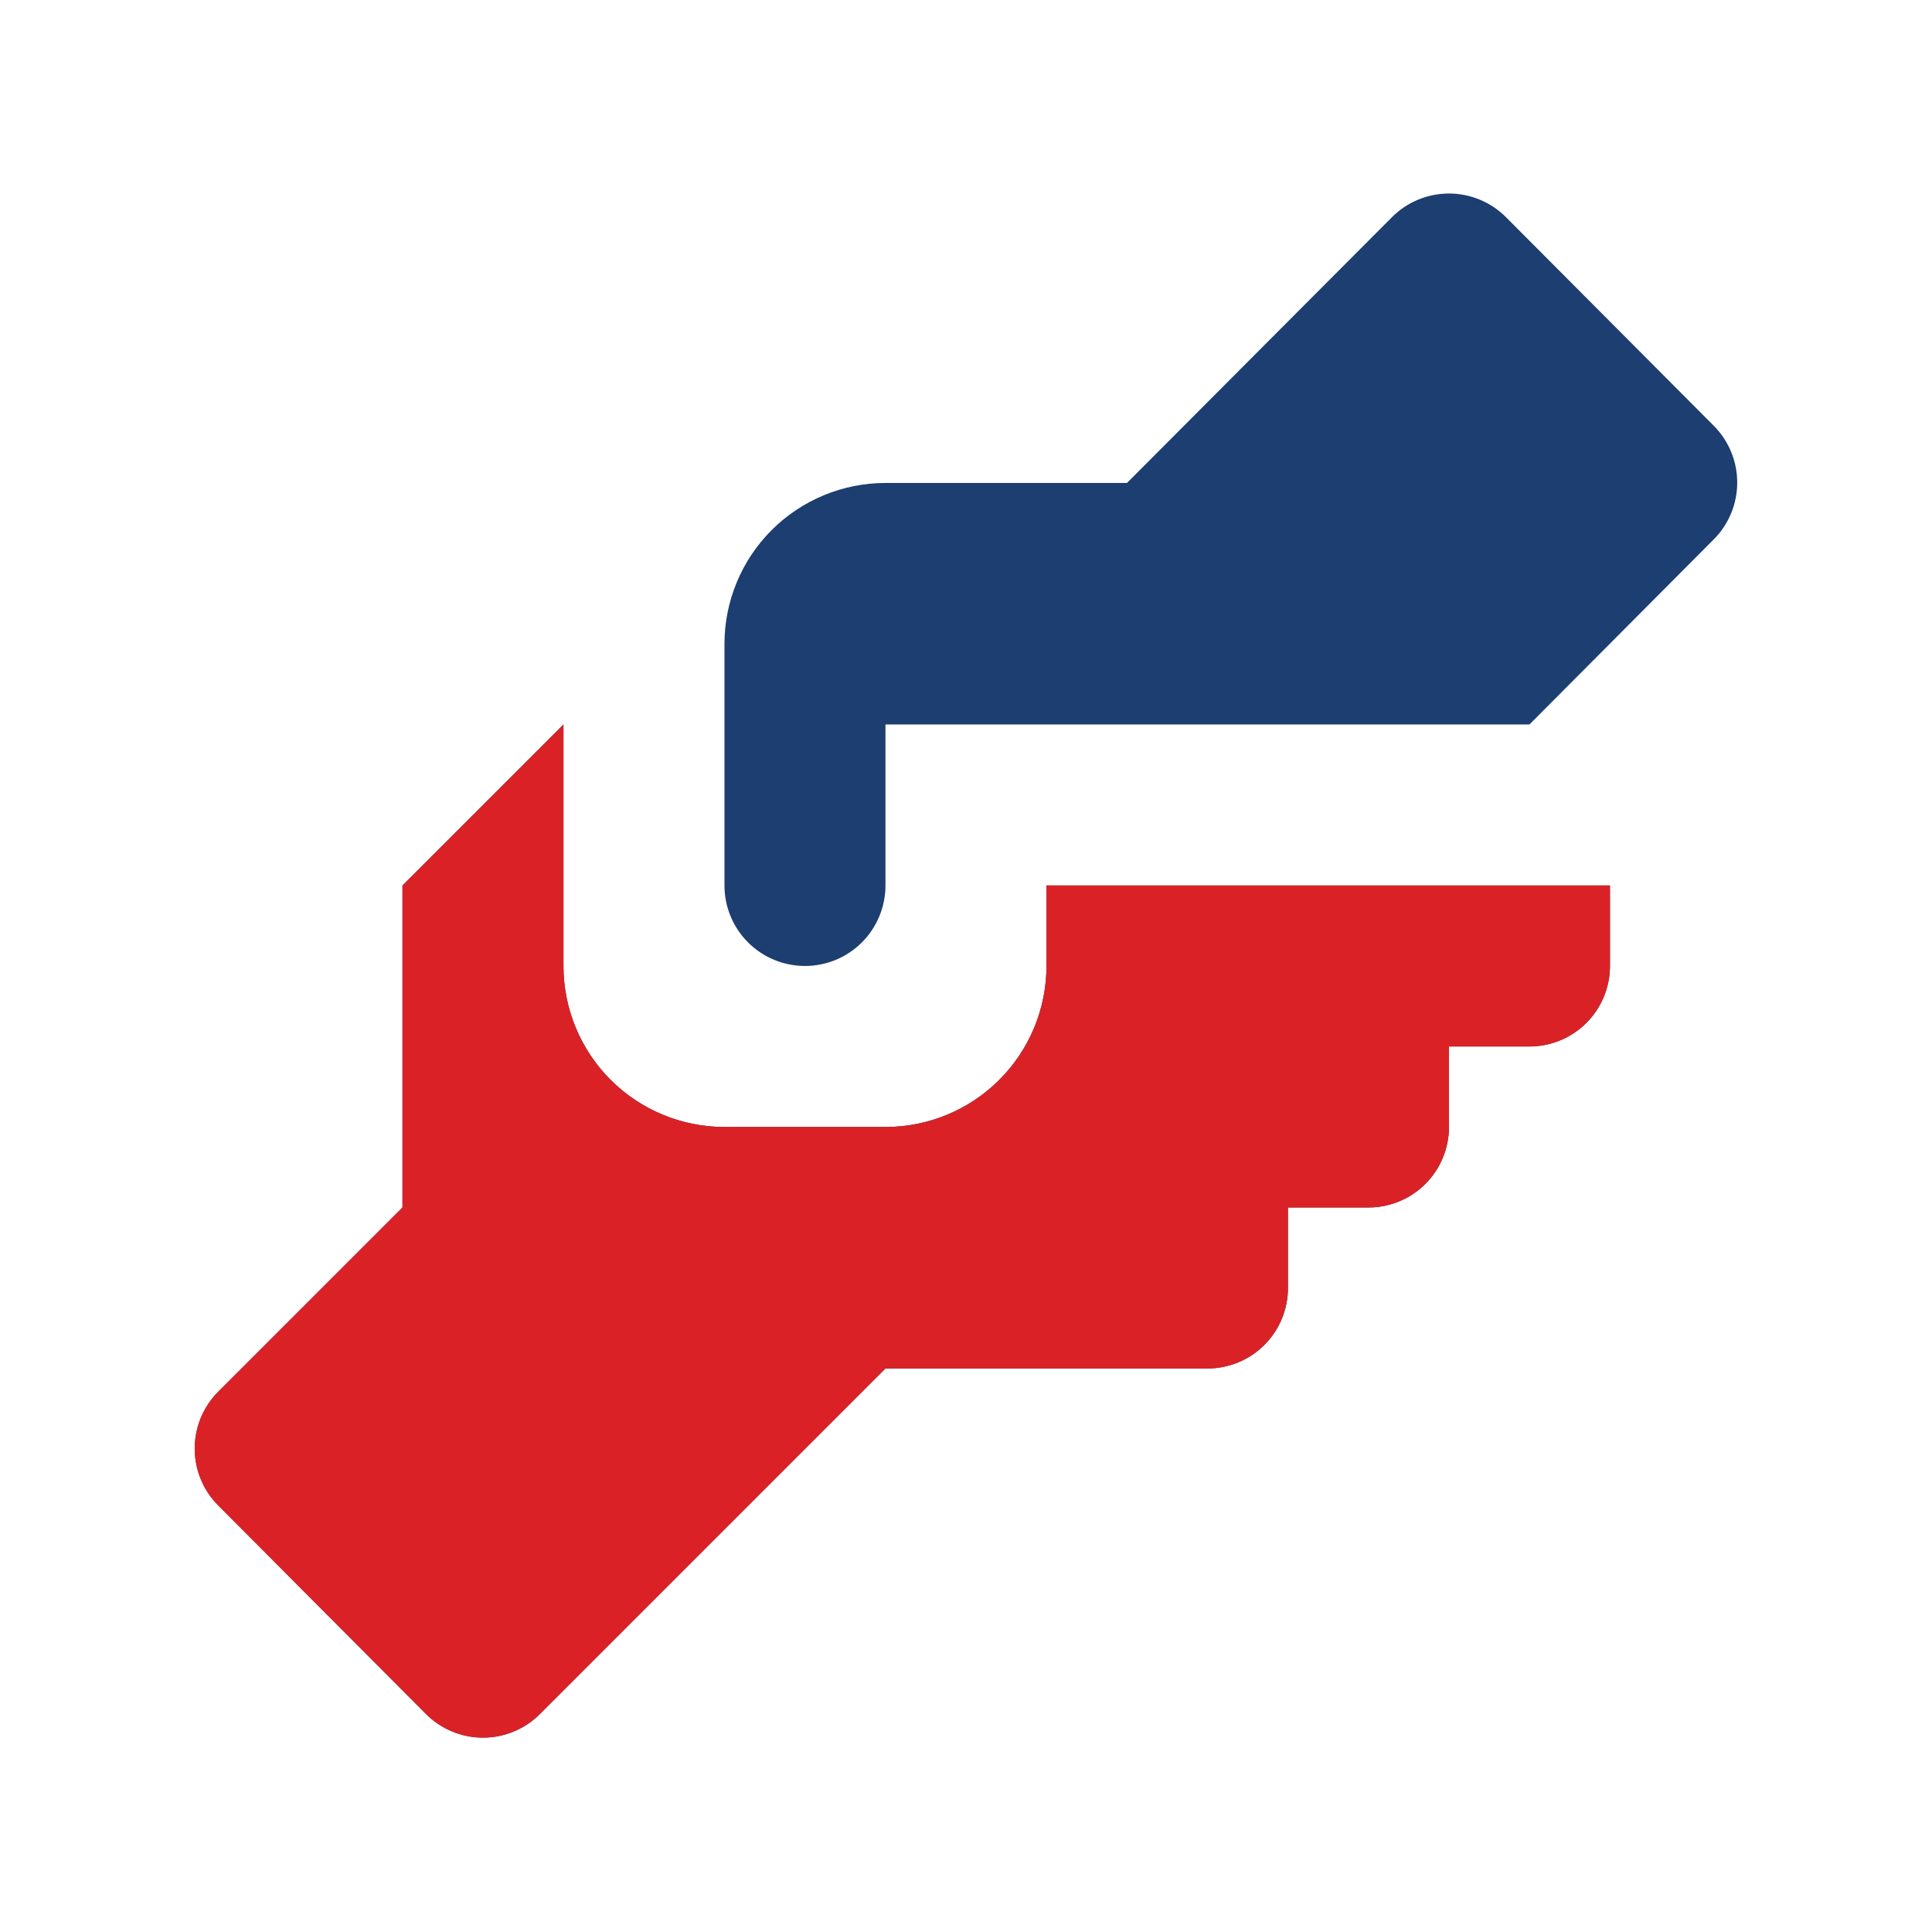 <svg width="60" height="60" viewBox="0 0 60 60" fill="none" xmlns="http://www.w3.org/2000/svg">
<g clip-path="url(#clip0_429_20003)">
<path d="M27.499 14.999H34.999L43.224 6.749C43.456 6.515 43.733 6.329 44.037 6.202C44.342 6.075 44.669 6.01 44.999 6.01C45.329 6.01 45.656 6.075 45.96 6.202C46.265 6.329 46.541 6.515 46.774 6.749L53.224 13.224C53.69 13.693 53.951 14.326 53.951 14.987C53.951 15.647 53.69 16.281 53.224 16.749L47.499 22.499H27.499V27.499C27.499 28.162 27.235 28.798 26.767 29.267C26.298 29.736 25.662 29.999 24.999 29.999C24.336 29.999 23.7 29.736 23.231 29.267C22.762 28.798 22.499 28.162 22.499 27.499V19.999C22.499 18.673 23.026 17.401 23.963 16.464C24.901 15.526 26.173 14.999 27.499 14.999ZM12.499 27.499V37.499L6.774 43.224C6.308 43.693 6.047 44.326 6.047 44.987C6.047 45.647 6.308 46.281 6.774 46.749L13.224 53.224C13.456 53.459 13.733 53.645 14.037 53.772C14.342 53.898 14.669 53.964 14.999 53.964C15.329 53.964 15.656 53.898 15.96 53.772C16.265 53.645 16.541 53.459 16.774 53.224L27.499 42.499H37.499C38.162 42.499 38.798 42.236 39.267 41.767C39.736 41.298 39.999 40.662 39.999 39.999V37.499H42.499C43.162 37.499 43.798 37.236 44.267 36.767C44.736 36.298 44.999 35.662 44.999 34.999V32.499H47.499C48.162 32.499 48.798 32.236 49.267 31.767C49.736 31.298 49.999 30.662 49.999 29.999V27.499H32.499V29.999C32.499 31.325 31.972 32.597 31.034 33.535C30.097 34.472 28.825 34.999 27.499 34.999H22.499C21.173 34.999 19.901 34.472 18.963 33.535C18.026 32.597 17.499 31.325 17.499 29.999V22.499L12.499 27.499Z" fill="#1C3E71"/>
<path d="M12.499 27.5V37.5L6.774 43.225C6.308 43.693 6.047 44.327 6.047 44.987C6.047 45.648 6.308 46.282 6.774 46.75L13.224 53.225C13.456 53.459 13.733 53.645 14.037 53.772C14.342 53.899 14.669 53.965 14.999 53.965C15.329 53.965 15.656 53.899 15.96 53.772C16.265 53.645 16.541 53.459 16.774 53.225L27.499 42.5H37.499C38.162 42.5 38.798 42.237 39.267 41.768C39.736 41.299 39.999 40.663 39.999 40V37.5H42.499C43.162 37.5 43.798 37.237 44.267 36.768C44.736 36.299 44.999 35.663 44.999 35V32.5H47.499C48.162 32.5 48.798 32.237 49.267 31.768C49.736 31.299 49.999 30.663 49.999 30V27.5H32.499V30C32.499 31.326 31.972 32.598 31.034 33.535C30.097 34.473 28.825 35 27.499 35H22.499C21.173 35 19.901 34.473 18.963 33.535C18.026 32.598 17.499 31.326 17.499 30V22.5L12.499 27.5Z" fill="#DA2226"/>
</g>
<defs>
<clipPath id="clip0_429_20003">
<rect width="60" height="60" fill="white"/>
</clipPath>
</defs>
</svg>

